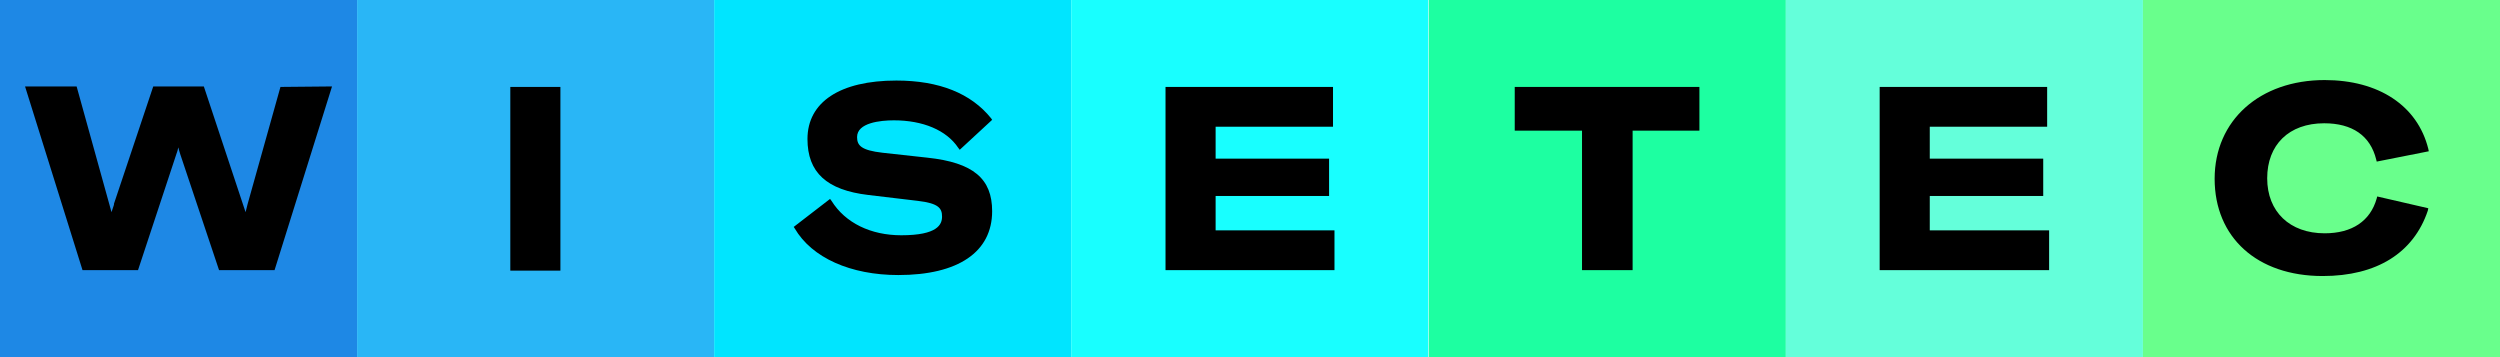 <?xml version="1.0" encoding="utf-8"?>
<!-- Generator: Adobe Illustrator 27.2.0, SVG Export Plug-In . SVG Version: 6.00 Build 0)  -->
<svg version="1.1" id="_x31__00000000910089522136407880000003142063975858176132_"
	 xmlns="http://www.w3.org/2000/svg" xmlns:xlink="http://www.w3.org/1999/xlink" x="0px" y="0px" viewBox="0 0 509 72.7"
	 style="enable-background:new 0 0 509 72.7;" xml:space="preserve">
<style type="text/css">
	.st0{fill:#1E88E5;}
	.st1{fill:#29B6F6;}
	.st2{fill:#00E5FF;}
	.st3{fill:#18FFFF;}
	.st4{fill:#1DFFA1;}
	.st5{fill:#64FFDA;}
	.st6{fill:#69FF8C;}
</style>
<g id="_x31_">
	<g>
		<rect y="0" class="st0" width="72.7" height="72.7"/>
		<path d="M57.1,17.7l-6.7,23.9c-0.1,0.3-0.1,0.5-0.2,0.8c-0.1,0.3-0.1,0.5-0.2,0.8c-0.2-0.5-0.3-1-0.5-1.5l-8-24.1H31.2l-8,23.9
			v0.2c-0.2,0.5-0.3,1-0.5,1.5c-0.1-0.4-0.2-0.8-0.3-1.1l-6.8-24.5H5.1L16.8,55h11.3l7.8-23.6c0.2-0.5,0.3-0.9,0.4-1.4
			c0.1,0.5,0.3,1,0.4,1.4L44.6,55h11.3l11.7-37.4L57.1,17.7L57.1,17.7z"/>
		<rect x="72.7" y="0" class="st1" width="72.7" height="72.7"/>
		<rect x="103.9" y="17.7" width="10.2" height="37.4"/>
		<rect x="145.4" y="0" class="st2" width="72.7" height="72.7"/>
		<path d="M188.8,32.1l-9.1-1c-4.4-0.5-5.2-1.5-5.2-3.2c0-2.9,4.7-3.4,7.5-3.4c5.9,0,10.7,2,13.1,5.6l0.3,0.4l6.6-6.1l-0.2-0.3
			c-4.1-5.1-10.6-7.7-19.3-7.7c-11.5,0-18.1,4.4-18.1,11.9c0,6.8,3.9,10.4,12.4,11.4l10.1,1.2c4.2,0.5,4.9,1.5,4.9,3.2
			c0,1.6-0.9,3.8-8.3,3.8c-6.2,0-11.4-2.5-14.2-7l-0.3-0.4l-7.4,5.7l0.2,0.3c3.5,6,11.4,9.5,21.1,9.5c12.2,0,19.1-4.7,19.1-13
			C202,36.4,198.2,33.1,188.8,32.1L188.8,32.1z"/>
		<rect x="218.1" y="0" class="st3" width="72.7" height="72.7"/>
		<polygon points="247.5,46.9 247.5,39.9 270.6,39.9 270.6,32.3 247.5,32.3 247.5,25.8 271.4,25.8 271.4,17.7 237.3,17.7 237.3,55 
			271.7,55 271.7,46.9 		"/>
		<rect x="290.9" y="0" class="st4" width="72.7" height="72.7"/>
		<polygon points="308.4,17.7 308.4,26.6 322.1,26.6 322.1,55 332.4,55 332.4,26.6 346,26.6 346,17.7 		"/>
		<rect x="363.6" y="0" class="st5" width="72.7" height="72.7"/>
		<polygon points="392.9,46.9 392.9,39.9 416,39.9 416,32.3 392.9,32.3 392.9,25.8 416.8,25.8 416.8,17.7 382.7,17.7 382.7,55 
			417.2,55 417.2,46.9 		"/>
		<rect x="436.3" y="0" class="st6" width="72.7" height="72.7"/>
		<path d="M483.9,40.4c-1.3,4.6-5,7.1-10.6,7.1c-7.1,0-11.7-4.4-11.7-11.2s4.4-11.2,11.6-11.2c5.7,0,9.4,2.5,10.6,7.4l0.1,0.4
			l10.6-2.1l-0.1-0.5c-2.2-8.8-10.1-14-21.1-14c-13.2,0-22.4,8.2-22.4,20.1s8.6,19.8,22,19.8c11,0,18.5-4.7,21.4-13.3l0.1-0.5
			L484,40L483.9,40.4L483.9,40.4z"/>
	</g>
</g>
</svg>
